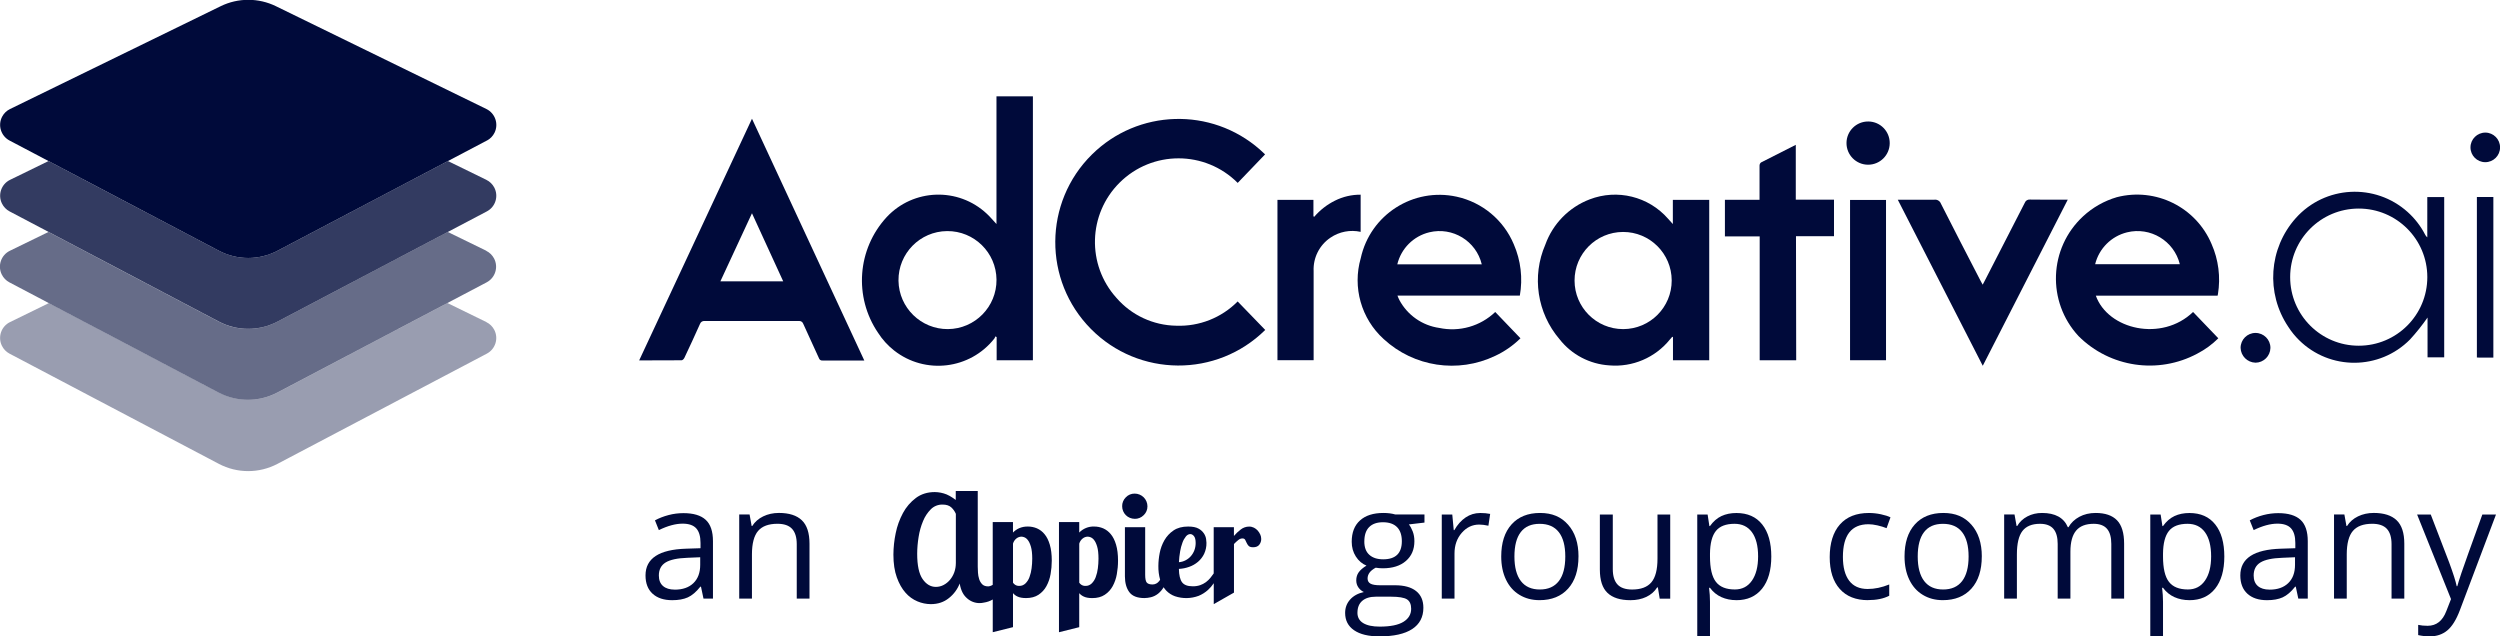 <?xml version="1.0" encoding="UTF-8"?>
<svg xmlns="http://www.w3.org/2000/svg" width="5486" height="1396" viewBox="0 0 5486 1396" fill="none">
  <g clip-path="url(#clip0_5886_2317)">
    <path d="M2266.6 211.407V790.593H2187.05V739.762L2184.53 738.083C2183.92 739.706 2183.13 741.274 2182.18 742.729C2128.66 810.803 2030.08 822.615 1962.01 769.096C1948.18 758.236 1936.31 745.136 1926.85 730.357C1873.33 651.647 1881.17 546.401 1945.72 476.424C2004.27 413.725 2102.63 410.366 2165.33 468.923C2169.03 472.338 2172.5 475.921 2175.8 479.671L2186.66 491.595V211.463H2266.55L2266.6 211.407ZM2080.13 722.184C2139.52 721.68 2187.28 673.088 2186.72 613.691C2186.21 554.295 2137.62 506.542 2078.22 507.102C2018.83 507.606 1971.08 556.198 1971.64 615.595V616.266C1972.7 675.327 2021.07 722.52 2080.13 722.184Z" fill="#000A3A"></path>
    <path d="M1650.13 260.502C1732.59 437.852 1814.49 613.914 1896.61 791.096H1805.14C1801.5 791.656 1798.03 789.361 1797.02 785.834C1785.77 760.754 1773.96 735.898 1762.65 710.595C1761.31 706.452 1757.22 703.877 1752.91 704.381C1684.05 704.549 1615.19 704.549 1546.34 704.381C1541.75 703.821 1537.38 706.62 1535.98 711.043C1524.84 735.954 1513.48 760.698 1501.78 785.33C1500.66 787.681 1497.74 790.592 1495.79 790.592C1465.16 790.872 1434.49 790.872 1402.58 790.872C1485.26 613.97 1567.44 438.02 1650.18 260.446L1650.13 260.502ZM1718.65 617.329L1650.13 467.97L1580.82 617.329H1718.65Z" fill="#000A3A"></path>
    <path d="M2776.2 338.654C2755.93 359.815 2736.01 380.585 2716.02 401.354C2644.48 329.641 2528.37 329.473 2456.66 401.018C2387.52 469.987 2384.5 581.055 2449.88 653.607C2482.91 691.787 2530.72 714.011 2581.27 714.739C2631.6 716.643 2680.47 697.329 2715.91 661.501L2776.42 724.032C2670.11 829.054 2498.81 827.99 2393.79 721.681C2288.77 615.372 2289.83 444.068 2396.14 339.046C2496.96 239.455 2657.63 234.528 2764.33 327.85C2768.36 331.377 2772.28 335.016 2776.09 338.766H2776.2V338.654Z" fill="#000A3A"></path>
    <path d="M3750.56 790.594H3671.18V739.763L3669.67 738.979C3667.99 740.994 3666.25 742.842 3664.52 744.857C3632.33 784.828 3582.39 806.213 3531.28 801.79C3488.4 799.047 3448.71 778.166 3422.23 744.353C3373.02 686.748 3360.93 606.191 3391.1 536.717C3407.51 491.092 3443 454.816 3488.29 437.518C3548.86 414.174 3617.55 431.08 3660.32 479.896C3663.4 483.311 3666.53 486.726 3670.9 491.652V438.582H3750.73V790.314L3750.56 790.538V790.594ZM3562.07 722.185C3620.91 722.017 3668.55 674.208 3668.38 615.316C3668.21 556.479 3620.4 508.838 3561.51 509.006C3502.67 509.174 3455.03 556.983 3455.2 615.875C3455.37 674.544 3502.84 722.017 3561.51 722.185H3562.07Z" fill="#000A3A"></path>
    <path d="M3335.18 648.738H3066.58C3068.25 652.6 3069.21 655.679 3070.83 658.478C3088.58 691.62 3121.05 714.292 3158.27 719.61C3202.5 728.959 3248.52 715.916 3281.15 684.622L3336.52 742.339C3320.28 758.35 3301.47 771.393 3280.82 781.022C3199.42 819.873 3102.57 805.206 3036.35 744.018C2987.08 699.345 2967.54 630.432 2986.02 566.556C3006.9 471.164 3101.17 410.76 3196.57 431.641C3252.77 443.957 3299.52 482.864 3321.8 535.935C3337.25 571.427 3341.89 610.67 3335.12 648.738H3335.18ZM3251.59 579.992C3239.22 528.825 3187.72 497.363 3136.5 509.735C3101.73 518.132 3074.64 545.283 3066.24 579.992H3251.59Z" fill="#000A3A"></path>
    <path d="M4598.97 648.568C4625.73 723.639 4743.96 750.678 4812.48 684.62C4830.73 703.654 4848.98 722.743 4867.85 742.337C4854.35 755.829 4838.85 767.137 4821.88 775.926C4735.95 822.055 4629.92 806.38 4561.01 737.411C4491.26 662.059 4495.79 544.442 4571.14 474.689C4592.25 455.151 4617.55 440.82 4645.15 432.703C4730.35 410.702 4818.81 454.423 4853.07 535.485C4868.29 569.97 4873.11 608.149 4867.06 645.377C4867.06 646.273 4866.61 647.224 4866.28 648.792H4598.8V648.568H4598.97ZM4597.57 579.822H4783.43C4770.72 528.487 4718.82 497.193 4667.54 509.845C4633.06 518.354 4606.13 545.282 4597.57 579.822Z" fill="#000A3A"></path>
    <path d="M4537.44 438.245C4475.08 560.397 4413.33 680.702 4350.97 802.686L4164.49 438.245H4182.58C4203.12 438.245 4223.89 438.525 4244.49 438.245C4250.87 437.294 4257.03 440.988 4259.22 447.034C4287.93 503.8 4317.21 560.285 4346.32 616.547C4347.55 619.01 4348.95 621.361 4350.8 624.72C4352.48 621.473 4353.88 619.178 4355.06 616.659L4443.23 444.907C4444.91 440.317 4449.5 437.461 4454.37 437.909C4481.8 438.357 4508.78 438.189 4537.44 438.189V438.245Z" fill="#000A3A"></path>
    <path d="M3941.62 790.595H3861.46V518.748H3785.15V438.471H3861.12V363.343C3861.12 360.712 3862.3 358.193 3864.37 356.513C3889.28 343.806 3914.3 331.098 3940.67 317.83V438.079H4024.53V518.356H3941.12L3941.57 790.651L3941.62 790.595Z" fill="#000A3A"></path>
    <path d="M2985.85 508.783C2962.96 503.688 2939 508.335 2919.63 521.491C2895.33 537.781 2881.34 565.604 2882.62 594.827V790.37H2803.24V438.638H2882.18V474.578L2883.86 475.809C2896.45 461.086 2911.96 448.994 2929.31 440.373C2946.84 431.584 2966.2 427.049 2985.8 427.217V508.727L2985.85 508.783Z" fill="#000A3A"></path>
    <path d="M4059.75 438.748H4138.68V790.481H4059.75V438.748Z" fill="#000A3A"></path>
    <path d="M4146.8 314.303C4146.68 340.502 4125.3 361.607 4099.1 361.439C4072.9 361.271 4051.8 339.942 4051.96 313.743C4052.08 287.544 4073.46 266.439 4099.66 266.606H4100.28C4126.25 266.998 4147.02 288.271 4146.8 314.303Z" fill="#000A3A"></path>
    <path d="M5326.95 696.881C5315.25 713.731 5302.43 729.798 5288.54 744.969C5221.64 812.595 5112.59 813.154 5044.97 746.256C5036.12 737.523 5028.28 727.838 5021.57 717.426C4971.69 643.418 4978.46 545.002 5037.97 478.496C5102.07 407.064 5211.9 401.13 5283.34 465.229C5298.9 479.224 5311.83 495.851 5321.46 514.436C5322.64 516.9 5324.31 519.139 5326.44 520.93V432.423H5363.56V784.156H5327V697.049V696.881H5326.95ZM5176.08 758.628C5259.21 758.628 5326.55 691.226 5326.5 608.094C5326.5 524.961 5259.1 457.615 5175.96 457.671C5092.83 457.671 5025.48 525.073 5025.54 608.206C5025.54 691.282 5092.89 758.628 5175.96 758.628H5176.02H5176.08Z" fill="#000A3A"></path>
    <path d="M5471.71 784.714H5440.25C5438.68 784.714 5437.34 784.714 5435.27 784.434V432.365H5471.43V784.714H5471.65H5471.71Z" fill="#000A3A"></path>
    <path d="M4949.4 795.855C4931.6 795.407 4917.27 781.131 4916.77 763.329C4916.77 745.247 4931.38 730.58 4949.46 730.58C4967.54 730.58 4982.21 745.191 4982.21 763.273V763.721C4981.71 781.523 4967.21 795.743 4949.4 795.911V795.855Z" fill="#000A3A"></path>
    <path d="M5453.91 290.957C5471.82 291.069 5486.27 305.68 5486.15 323.65C5486.04 341.564 5471.43 356.008 5453.46 355.896C5435.55 355.784 5421.16 341.229 5421.22 323.314C5421.33 305.4 5435.94 290.957 5453.91 290.957Z" fill="#000A3A"></path>
    <path opacity="0.4" d="M1067.3 706.733L981.874 664.971L608.98 861.298C568.674 882.515 520.585 882.515 480.278 861.298L107.385 665.027L21.957 706.789C2.699 716.194 -5.306 739.482 4.155 758.74C7.793 766.13 13.616 772.176 20.893 776.038L480.223 1017.88C520.529 1039.1 568.617 1039.1 608.924 1017.88L1068.25 776.038C1087.23 766.074 1094.51 742.561 1084.54 723.639C1080.68 716.306 1074.64 710.428 1067.19 706.845H1067.36L1067.3 706.733Z" fill="#000A3A"></path>
    <path opacity="0.6" d="M1067.3 550.32L982.544 509.006L608.81 705.781C568.504 726.998 520.415 726.998 480.108 705.781L106.375 509.006L21.619 550.32C2.361 559.725 -5.644 583.014 3.817 602.271C7.455 609.661 13.278 615.707 20.555 619.57L479.885 861.354C520.191 882.571 568.28 882.571 608.586 861.354L1067.92 619.57C1086.89 609.549 1094.12 586.093 1084.15 567.115C1080.29 559.837 1074.24 553.959 1066.85 550.376H1067.3V550.32Z" fill="#000A3A"></path>
    <path d="M1068.36 308.423L609.029 550.208C568.722 571.425 520.634 571.425 480.327 550.208L20.998 308.423C2.02 298.459 -5.257 274.946 4.707 256.025C8.57 248.691 14.616 242.813 22.062 239.23L484.246 13.624C522.482 -5.074 567.211 -5.074 605.502 13.624L1067.41 239.23C1086.66 248.691 1094.61 271.979 1085.21 291.237C1081.57 298.627 1075.75 304.673 1068.47 308.479H1068.36V308.423Z" fill="#000A3A"></path>
    <path opacity="0.8" d="M1067.3 394.634L982.825 353.376L609.036 550.151C568.729 571.368 520.641 571.368 480.334 550.151L106.544 353.376L22.068 394.634C2.81 404.039 -5.195 427.328 4.266 446.585C7.905 453.975 13.727 460.021 21.004 463.884L480.334 705.668C520.641 726.886 568.729 726.886 609.036 705.668L1068.36 463.884C1087.34 453.863 1094.56 430.407 1084.6 411.429C1080.74 404.151 1074.69 398.273 1067.3 394.69V394.634Z" fill="#000A3A"></path>
    <path d="M1543.76 1313.63L1538.22 1287.38H1536.88C1527.7 1298.97 1518.51 1306.75 1509.33 1310.89C1500.21 1314.98 1488.79 1317.05 1475.07 1317.05C1456.77 1317.05 1442.44 1312.34 1432.08 1302.88C1421.72 1293.48 1416.52 1280.04 1416.52 1262.63C1416.52 1225.35 1446.3 1205.81 1505.92 1204.02L1537.21 1203.01V1191.54C1537.21 1177.04 1534.08 1166.34 1527.86 1159.46C1521.65 1152.57 1511.68 1149.1 1497.97 1149.1C1482.57 1149.1 1465.16 1153.8 1445.79 1163.27L1437.23 1141.88C1446.3 1136.95 1456.26 1133.09 1467.12 1130.24C1477.98 1127.38 1488.84 1126.04 1499.7 1126.04C1521.71 1126.04 1538 1130.91 1548.63 1140.71C1559.27 1150.5 1564.53 1166.12 1564.53 1187.67V1313.63H1543.82H1543.76ZM1480.67 1293.93C1498.08 1293.93 1511.74 1289.17 1521.65 1279.6C1531.56 1270.02 1536.54 1256.7 1536.54 1239.51V1222.83L1508.61 1224.01C1486.38 1224.79 1470.37 1228.26 1460.52 1234.36C1450.72 1240.46 1445.79 1249.98 1445.79 1262.91C1445.79 1272.99 1448.87 1280.72 1454.98 1285.98C1461.08 1291.24 1469.64 1293.87 1480.67 1293.87V1293.93Z" fill="#000A3A"></path>
    <path d="M1748.38 1313.63V1194.22C1748.38 1179.16 1744.96 1167.97 1738.13 1160.52C1731.3 1153.08 1720.55 1149.38 1706 1149.38C1686.69 1149.38 1672.52 1154.59 1663.57 1165.06C1654.61 1175.47 1650.07 1192.71 1650.07 1216.73V1313.52H1622.14V1128.95H1644.87L1649.4 1154.2H1650.75C1656.46 1145.13 1664.52 1138.07 1674.82 1133.09C1685.12 1128.11 1696.65 1125.59 1709.36 1125.59C1731.58 1125.59 1748.32 1130.96 1759.52 1141.66C1770.77 1152.35 1776.37 1169.54 1776.37 1193.1V1313.52H1748.43L1748.38 1313.63Z" fill="#000A3A"></path>
    <path d="M2292.13 1172.17C2287.7 1166.62 2281.94 1162.26 2275.44 1159.4C2269.17 1156.77 2262.4 1155.37 2255.57 1155.43C2248.91 1155.26 2242.25 1156.55 2236.14 1159.23C2231.16 1161.53 2226.68 1164.72 2222.88 1168.64V1145.57H2178.43V1283.35C2177.64 1283.79 2177.03 1284.19 2176.19 1284.63C2173.89 1285.87 2171.32 1286.59 2168.74 1286.76C2162.92 1286.76 2158.55 1285.25 2155.47 1282.23C2152.34 1279.04 2150.04 1275.17 2148.7 1270.92C2147.25 1266.33 2146.35 1261.57 2146.07 1256.75C2145.73 1251.77 2145.57 1247.41 2145.57 1243.54V1077.45H2097.31V1097.09C2097.31 1097.09 2086.06 1088.47 2077.21 1084.95C2068.98 1081.64 2060.19 1079.91 2051.35 1079.8C2035.23 1079.8 2021.4 1084.11 2009.75 1092.78C1998.05 1101.57 1988.37 1112.88 1981.48 1125.76C1974.04 1139.64 1968.61 1154.53 1965.53 1169.98C1962.28 1185.43 1960.6 1201.16 1960.49 1216.95C1960.49 1236.55 1963.01 1253.23 1967.99 1267C1972.97 1280.83 1979.36 1292.02 1987.08 1300.7C1994.3 1308.99 2003.26 1315.48 2013.39 1319.73C2022.63 1323.6 2032.59 1325.67 2042.62 1325.72C2058.12 1325.72 2071.33 1321.3 2082.25 1312.46C2092.89 1304.12 2101.06 1293.03 2105.93 1280.49C2108.84 1296.84 2114.27 1306.19 2122.33 1313.07C2129.78 1319.73 2139.41 1323.43 2149.43 1323.43C2152.73 1323.43 2155.98 1323.04 2159.23 1322.31C2166 1321.3 2172.55 1319.01 2178.48 1315.48V1387.3L2222.93 1376.22V1301.6C2225.68 1304.84 2229.15 1307.47 2233.06 1309.15C2237.6 1311.28 2243.76 1312.4 2251.59 1312.4C2262.46 1312.4 2271.58 1309.99 2278.86 1305.18C2286.14 1300.36 2292.13 1293.93 2296.27 1286.26C2300.75 1278.03 2303.83 1269.07 2305.39 1259.83C2307.13 1250.09 2307.97 1240.24 2308.02 1230.33C2308.02 1216.62 2306.57 1204.92 2303.71 1195.29C2300.86 1185.66 2297 1177.93 2292.13 1172.17ZM2097.48 1235.99C2097.48 1242.7 2096.36 1249.37 2094.12 1255.75C2091.99 1261.68 2088.86 1267.28 2084.83 1272.15C2080.91 1276.85 2076.15 1280.77 2070.77 1283.63C2065.51 1286.42 2059.63 1287.88 2053.64 1287.88C2042.22 1287.88 2032.54 1282.17 2024.59 1270.75C2016.64 1259.33 2012.67 1240.8 2012.67 1215.1C2012.72 1202.79 2013.78 1190.47 2015.8 1178.27C2017.65 1166.29 2020.89 1154.53 2025.6 1143.34C2029.52 1133.65 2035.34 1124.86 2042.73 1117.42C2046.09 1114.06 2050.12 1111.43 2054.54 1109.69C2058.96 1107.96 2063.66 1107.12 2068.42 1107.23C2076.65 1107.23 2083.03 1109.3 2087.51 1113.39C2091.82 1117.36 2095.24 1122.17 2097.53 1127.6V1235.99H2097.48ZM2263.74 1247.13C2262.96 1253.68 2261.39 1260.17 2259.1 1266.33C2257.25 1271.59 2254.23 1276.35 2250.31 1280.27C2248.52 1282 2246.39 1283.4 2244.09 1284.35C2241.74 1285.31 2239.28 1285.75 2236.76 1285.7C2233.62 1285.87 2230.49 1285.03 2227.8 1283.4C2225.84 1282.17 2224.16 1280.55 2222.93 1278.64V1192.94C2224.16 1188.4 2226.91 1184.37 2230.6 1181.46C2233.68 1179.05 2237.49 1177.71 2241.41 1177.6C2243.48 1177.71 2245.49 1178.1 2247.4 1178.83C2250.53 1180.06 2253.22 1182.13 2255.23 1184.82C2257.92 1188.01 2260.22 1192.88 2262.18 1199.43C2264.13 1205.98 2265.14 1214.88 2265.14 1226.13C2265.14 1233.13 2264.64 1240.18 2263.74 1247.13Z" fill="#000A3A"></path>
    <path d="M2437.46 1172.17C2433.03 1166.62 2427.32 1162.26 2420.83 1159.4C2414.56 1156.77 2407.79 1155.37 2400.96 1155.43C2394.86 1155.2 2388.81 1156.27 2383.21 1158.56C2377.56 1160.86 2372.46 1164.27 2368.26 1168.64V1145.57H2323.81V1387.36L2368.26 1376.27V1301.65C2371.01 1304.9 2374.53 1307.47 2378.45 1309.21C2382.99 1311.34 2389.15 1312.46 2396.93 1312.46C2407.84 1312.46 2416.91 1310.05 2424.19 1305.23C2431.47 1300.48 2437.46 1293.98 2441.66 1286.31C2446.13 1278.08 2449.21 1269.13 2450.78 1259.89C2452.52 1250.15 2453.41 1240.3 2453.41 1230.39C2453.41 1216.67 2451.96 1204.97 2449.1 1195.34C2446.25 1185.71 2442.38 1177.99 2437.51 1172.17H2437.46ZM2409.13 1247.12C2408.35 1253.67 2406.78 1260.11 2404.48 1266.33C2402.64 1271.59 2399.61 1276.35 2395.69 1280.27C2393.9 1282 2391.78 1283.4 2389.48 1284.35C2387.13 1285.3 2384.67 1285.75 2382.15 1285.7C2379.01 1285.86 2375.88 1285.02 2373.19 1283.4C2371.23 1282.17 2369.61 1280.55 2368.32 1278.64V1192.93C2369.61 1188.4 2372.29 1184.37 2376.05 1181.46C2379.12 1179.05 2382.93 1177.71 2386.85 1177.6C2388.92 1177.71 2390.94 1178.1 2392.84 1178.83C2395.97 1180.06 2398.66 1182.13 2400.68 1184.82C2403.36 1188.01 2405.66 1192.88 2407.62 1199.43C2409.58 1205.98 2410.53 1214.88 2410.53 1226.13C2410.53 1233.13 2410.03 1240.18 2409.13 1247.12Z" fill="#000A3A"></path>
    <path d="M2765.56 1173.12C2764.16 1169.93 2762.31 1167.02 2760.02 1164.39C2757.67 1161.75 2754.81 1159.52 2751.68 1157.95C2748.38 1156.32 2744.74 1155.48 2741.04 1155.54C2734.44 1155.54 2728.05 1157.78 2722.85 1161.81C2717.31 1166.01 2712.21 1170.82 2707.73 1176.09V1156.94H2663.34V1258.38C2661.04 1261.63 2658.81 1264.76 2656.4 1267.67C2653.43 1271.37 2650.02 1274.67 2646.21 1277.52C2642.35 1280.32 2638.09 1282.56 2633.56 1284.13C2628.3 1285.87 2622.75 1286.65 2617.15 1286.54C2606.07 1286.54 2598.29 1283.63 2593.92 1277.75C2589.56 1271.93 2587.2 1262.13 2586.98 1248.41C2594.59 1248.02 2602.15 1246.51 2609.37 1243.94C2616.48 1241.53 2623.09 1237.72 2628.8 1232.91C2634.51 1228.04 2639.1 1222.1 2642.35 1215.39C2645.87 1207.77 2647.66 1199.43 2647.44 1191.03C2647.33 1188.23 2647.1 1185.49 2646.66 1182.75C2645.99 1178.49 2644.42 1174.41 2642.01 1170.77C2638.99 1166.29 2634.96 1162.59 2630.14 1160.02C2624.77 1156.94 2617.15 1155.43 2607.3 1155.43C2594.31 1155.43 2583.62 1158.28 2575.22 1163.99C2567 1169.54 2560.11 1176.93 2555.18 1185.49C2550.2 1194.22 2546.67 1203.74 2544.83 1213.59C2542.98 1222.94 2541.97 1232.46 2541.92 1242.03C2541.75 1252.16 2543.03 1262.3 2545.78 1272.09C2545.22 1273.1 2544.6 1274 2543.93 1274.89C2539.9 1280.04 2534.92 1282.56 2528.98 1282.56C2523.05 1282.56 2518.85 1281.16 2516.5 1278.42C2514.15 1275.68 2512.97 1269.97 2512.97 1261.35V1156.88H2468.52V1264.7C2468.52 1279.04 2471.71 1290.57 2478.1 1299.3C2484.48 1307.98 2495.56 1312.4 2511.41 1312.4C2516.22 1312.29 2520.98 1311.67 2525.62 1310.55C2531.39 1309.1 2536.77 1306.41 2541.41 1302.72C2546.23 1298.8 2550.31 1294.04 2553.45 1288.67C2555.13 1291.24 2557.03 1293.7 2559.16 1296C2564.53 1301.6 2571.14 1305.85 2578.42 1308.43C2595.27 1314.08 2613.57 1313.74 2630.25 1307.53C2637.81 1304.45 2644.75 1300.03 2650.8 1294.6C2655.61 1290.23 2659.81 1285.25 2663.45 1279.82V1325.67L2707.84 1300.42V1193.78C2710.76 1190.64 2713.95 1187.73 2717.31 1185.04C2719.82 1182.86 2723.02 1181.57 2726.38 1181.52C2729.23 1181.52 2731.25 1182.52 2732.42 1184.6C2733.6 1186.72 2734.66 1188.96 2735.61 1191.2C2736.68 1193.61 2738.13 1195.85 2739.92 1197.81C2741.77 1199.82 2745.07 1200.89 2749.78 1200.89C2756.16 1200.89 2760.69 1198.98 2763.49 1195.18C2766.23 1191.59 2767.69 1187.23 2767.63 1182.75C2767.63 1179.39 2766.91 1176.14 2765.62 1173.06L2765.56 1173.12ZM2589.61 1210.23C2590.73 1203.52 2592.47 1196.91 2594.87 1190.53C2596.61 1185.66 2599.18 1181.12 2602.43 1177.04C2605.29 1173.68 2608.53 1172 2612 1172C2614.86 1172 2617.55 1173.51 2620.01 1176.42C2622.47 1179.39 2623.76 1184.43 2623.76 1191.54C2623.76 1196.97 2622.86 1202.34 2620.96 1207.44C2619.17 1212.19 2616.59 1216.56 2613.29 1220.37C2609.99 1224.17 2606.01 1227.25 2601.54 1229.55C2597.06 1231.9 2592.13 1233.3 2587.04 1233.69C2587.43 1225.8 2588.27 1217.96 2589.67 1210.18L2589.61 1210.23Z" fill="#000A3A"></path>
    <path d="M2489.96 1138.58C2493.6 1138.63 2497.24 1137.96 2500.66 1136.56C2504.07 1135.16 2507.09 1133.15 2509.67 1130.52C2512.36 1128 2514.43 1124.97 2515.88 1121.61C2517.28 1118.26 2518.01 1114.67 2517.95 1110.98C2517.95 1103.59 2514.93 1096.54 2509.73 1091.33C2504.46 1086.12 2497.41 1083.16 2490.02 1083.16C2486.38 1083.1 2482.74 1083.77 2479.38 1085.17C2476.02 1086.57 2473 1088.64 2470.48 1091.33C2467.85 1093.9 2465.84 1096.98 2464.44 1100.34C2463.04 1103.7 2462.36 1107.34 2462.48 1110.98C2462.48 1114.56 2463.15 1118.14 2464.55 1121.5C2465.95 1124.86 2467.96 1127.88 2470.54 1130.46C2473.11 1133.04 2476.14 1135.05 2479.5 1136.39C2482.85 1137.79 2486.44 1138.47 2490.08 1138.47L2489.96 1138.58Z" fill="#000A3A"></path>
    <path d="M3125.86 1129.06V1146.75L3091.65 1150.78C3094.79 1154.7 3097.59 1159.85 3100.05 1166.18C3102.51 1172.5 3103.75 1179.67 3103.75 1187.62C3103.75 1205.7 3097.59 1220.14 3085.22 1230.89C3072.84 1241.69 3055.94 1247.07 3034.38 1247.07C3028.9 1247.07 3023.75 1246.62 3018.88 1245.73C3006.95 1252 3001.02 1259.94 3001.02 1269.46C3001.02 1274.5 3003.09 1278.25 3007.23 1280.66C3011.38 1283.06 3018.54 1284.3 3028.62 1284.3H3061.31C3081.3 1284.3 3096.64 1288.5 3107.39 1296.95C3118.08 1305.35 3123.45 1317.61 3123.45 1333.67C3123.45 1354.11 3115.28 1369.67 3098.88 1380.42C3082.47 1391.11 3058.57 1396.48 3027.16 1396.48C3003.04 1396.48 2984.45 1392.01 2971.35 1382.99C2958.25 1374.04 2951.76 1361.33 2951.76 1344.92C2951.76 1333.67 2955.34 1323.99 2962.56 1315.81C2969.78 1307.64 2979.86 1302.04 2992.85 1299.13C2988.14 1297 2984.17 1293.7 2980.98 1289.22C2977.79 1284.74 2976.16 1279.54 2976.16 1273.55C2976.16 1266.83 2977.96 1260.9 2981.54 1255.86C2985.12 1250.82 2990.78 1245.95 2998.56 1241.19C2989.04 1237.27 2981.26 1230.61 2975.21 1221.15C2969.17 1211.69 2966.2 1200.94 2966.2 1188.79C2966.2 1168.58 2972.25 1153.02 2984.39 1142.05C2996.54 1131.07 3013.67 1125.64 3035.9 1125.64C3045.53 1125.64 3054.26 1126.76 3061.98 1129H3125.8L3125.86 1129.06ZM2978.74 1344.59C2978.74 1354.55 2982.94 1362.17 2991.39 1367.32C2999.84 1372.47 3011.88 1375.04 3027.61 1375.04C3051.07 1375.04 3068.42 1371.52 3079.73 1364.52C3091.04 1357.52 3096.64 1348 3096.64 1335.97C3096.64 1326 3093.56 1319.06 3087.4 1315.2C3081.24 1311.34 3069.6 1309.38 3052.52 1309.38H3018.99C3006.28 1309.38 2996.43 1312.4 2989.38 1318.45C2982.32 1324.49 2978.8 1333.22 2978.8 1344.53L2978.74 1344.59ZM2993.85 1188.18C2993.85 1201.11 2997.49 1210.85 3004.83 1217.45C3012.1 1224.06 3022.29 1227.36 3035.28 1227.36C3062.54 1227.36 3076.2 1214.1 3076.2 1187.62C3076.2 1161.14 3062.38 1146.02 3034.78 1146.02C3021.62 1146.02 3011.54 1149.55 3004.49 1156.6C2997.44 1163.66 2993.91 1174.18 2993.91 1188.06L2993.85 1188.18Z" fill="#000A3A"></path>
    <path d="M3247.96 1125.7C3256.13 1125.7 3263.52 1126.37 3270.02 1127.72L3266.15 1153.64C3258.54 1151.96 3251.77 1151.12 3245.95 1151.12C3231 1151.12 3218.23 1157.16 3207.65 1169.31C3197.07 1181.46 3191.76 1196.52 3191.76 1214.6V1313.63H3163.82V1129.06H3186.88L3190.08 1163.27H3191.42C3198.25 1151.23 3206.53 1141.99 3216.16 1135.5C3225.79 1129.01 3236.43 1125.76 3247.96 1125.76V1125.7Z" fill="#000A3A"></path>
    <path d="M3463.82 1221.15C3463.82 1251.21 3456.26 1274.72 3441.09 1291.63C3425.92 1308.54 3404.98 1316.99 3378.28 1316.99C3361.76 1316.99 3347.15 1313.13 3334.33 1305.35C3321.51 1297.62 3311.66 1286.48 3304.72 1271.98C3297.78 1257.48 3294.3 1240.57 3294.3 1221.15C3294.3 1191.09 3301.81 1167.63 3316.87 1150.84C3331.92 1134.04 3352.81 1125.64 3379.51 1125.64C3406.21 1125.64 3425.86 1134.21 3441.03 1151.4C3456.26 1168.58 3463.87 1191.81 3463.87 1221.09L3463.82 1221.15ZM3323.25 1221.15C3323.25 1244.72 3327.95 1262.69 3337.41 1275.06C3346.87 1287.43 3360.7 1293.59 3379 1293.59C3397.31 1293.59 3411.19 1287.43 3420.66 1275.17C3430.12 1262.91 3434.87 1244.89 3434.87 1221.21C3434.87 1197.53 3430.12 1179.95 3420.66 1167.74C3411.19 1155.54 3397.14 1149.49 3378.67 1149.49C3360.2 1149.49 3346.59 1155.48 3337.24 1167.52C3327.95 1179.55 3323.25 1197.41 3323.25 1221.21V1221.15Z" fill="#000A3A"></path>
    <path d="M3539.11 1129.06V1248.81C3539.11 1263.87 3542.53 1275.06 3549.36 1282.51C3556.19 1289.95 3566.94 1293.65 3581.49 1293.65C3600.81 1293.65 3614.91 1288.39 3623.81 1277.8C3632.71 1267.28 3637.19 1250.04 3637.19 1226.13V1129.12H3665.13V1313.69H3642.06L3638.03 1288.95H3636.52C3630.81 1298.01 3622.86 1305.01 3612.67 1309.83C3602.54 1314.64 3590.9 1317.05 3577.91 1317.05C3555.46 1317.05 3538.67 1311.73 3527.47 1301.04C3516.27 1290.4 3510.73 1273.33 3510.73 1249.87V1129.12H3539L3539.11 1129.06Z" fill="#000A3A"></path>
    <path d="M3810.34 1316.99C3798.31 1316.99 3787.33 1314.75 3777.43 1310.33C3767.52 1305.91 3759.18 1299.08 3752.4 1289.9H3750.39C3751.73 1300.7 3752.4 1310.89 3752.4 1320.52V1396.48H3724.47V1129.12H3747.2L3751.06 1154.36H3752.4C3759.57 1144.29 3767.96 1136.95 3777.48 1132.47C3787 1128 3797.97 1125.76 3810.34 1125.76C3834.81 1125.76 3853.73 1134.1 3867 1150.84C3880.32 1167.58 3886.93 1191.03 3886.93 1221.21C3886.93 1251.38 3880.15 1275.06 3866.66 1291.85C3853.11 1308.65 3834.36 1317.05 3810.34 1317.05V1316.99ZM3806.31 1149.44C3787.45 1149.44 3773.79 1154.64 3765.39 1165.11C3756.99 1175.52 3752.63 1192.15 3752.4 1214.94V1221.15C3752.4 1247.07 3756.71 1265.66 3765.39 1276.8C3774.01 1287.99 3787.89 1293.53 3806.98 1293.53C3822.94 1293.53 3835.42 1287.1 3844.44 1274.16C3853.45 1261.23 3857.98 1243.49 3857.98 1220.81C3857.98 1198.14 3853.45 1180.17 3844.44 1167.85C3835.42 1155.54 3822.66 1149.44 3806.31 1149.44Z" fill="#000A3A"></path>
    <path d="M4099.15 1316.99C4072.45 1316.99 4051.74 1308.76 4037.13 1292.3C4022.46 1275.85 4015.12 1252.61 4015.12 1222.49C4015.12 1192.38 4022.57 1167.74 4037.46 1150.95C4052.35 1134.1 4073.51 1125.7 4101 1125.7C4109.85 1125.7 4118.75 1126.65 4127.59 1128.56C4136.44 1130.46 4143.43 1132.7 4148.47 1135.28L4139.91 1159.01C4133.75 1156.55 4126.98 1154.48 4119.7 1152.85C4112.42 1151.23 4105.93 1150.39 4100.33 1150.39C4062.82 1150.39 4044.07 1174.29 4044.07 1222.1C4044.07 1244.78 4048.66 1262.19 4057.78 1274.28C4066.91 1286.43 4080.51 1292.47 4098.43 1292.47C4113.82 1292.47 4129.55 1289.17 4145.73 1282.56V1307.31C4133.36 1313.69 4117.85 1316.88 4099.1 1316.88L4099.15 1316.99Z" fill="#000A3A"></path>
    <path d="M4348.83 1221.15C4348.83 1251.21 4341.27 1274.72 4326.1 1291.63C4310.93 1308.54 4289.99 1316.99 4263.29 1316.99C4246.78 1316.99 4232.16 1313.13 4219.35 1305.35C4206.53 1297.62 4196.67 1286.48 4189.73 1271.98C4182.79 1257.48 4179.32 1240.57 4179.32 1221.15C4179.32 1191.09 4186.82 1167.63 4201.88 1150.84C4216.94 1134.04 4237.82 1125.64 4264.52 1125.64C4291.23 1125.64 4310.88 1134.21 4326.05 1151.4C4341.27 1168.58 4348.89 1191.81 4348.89 1221.09L4348.83 1221.15ZM4208.26 1221.15C4208.26 1244.72 4212.96 1262.69 4222.42 1275.06C4231.89 1287.43 4245.71 1293.59 4264.02 1293.59C4282.32 1293.59 4296.21 1287.43 4305.67 1275.17C4315.13 1262.86 4319.89 1244.89 4319.89 1221.21C4319.89 1197.53 4315.13 1179.95 4305.67 1167.74C4296.21 1155.54 4282.16 1149.49 4263.68 1149.49C4245.21 1149.49 4231.61 1155.48 4222.26 1167.52C4212.91 1179.55 4208.26 1197.41 4208.26 1221.21V1221.15Z" fill="#000A3A"></path>
    <path d="M4633.05 1313.63V1193.55C4633.05 1178.83 4629.92 1167.8 4623.65 1160.47C4617.38 1153.13 4607.58 1149.44 4594.37 1149.44C4576.96 1149.44 4564.14 1154.42 4555.8 1164.44C4547.51 1174.4 4543.32 1189.8 4543.32 1210.57V1313.63H4515.38V1193.55C4515.38 1178.83 4512.25 1167.8 4505.98 1160.47C4499.71 1153.13 4489.85 1149.44 4476.53 1149.44C4459.01 1149.44 4446.19 1154.7 4438.07 1165.17C4429.95 1175.64 4425.87 1192.88 4425.87 1216.78V1313.57H4397.93V1129H4420.66L4425.19 1154.25H4426.54C4431.8 1145.29 4439.25 1138.24 4448.87 1133.2C4458.45 1128.16 4469.2 1125.64 4481.12 1125.64C4509.95 1125.64 4528.82 1136.06 4537.72 1156.94H4539.06C4544.55 1147.31 4552.55 1139.64 4562.96 1134.04C4573.38 1128.44 4585.3 1125.64 4598.68 1125.64C4619.56 1125.64 4635.18 1131.02 4645.59 1141.71C4655.95 1152.4 4661.16 1169.59 4661.16 1193.16V1313.57H4633.22L4633.05 1313.63Z" fill="#000A3A"></path>
    <path d="M4804.47 1316.99C4792.43 1316.99 4781.46 1314.75 4771.55 1310.33C4761.64 1305.91 4753.3 1299.08 4746.52 1289.9H4744.51C4745.85 1300.7 4746.52 1310.89 4746.52 1320.52V1396.48H4718.59V1129.12H4741.32L4745.18 1154.36H4746.52C4753.69 1144.29 4762.09 1136.95 4771.6 1132.47C4781.12 1128 4792.09 1125.76 4804.47 1125.76C4828.93 1125.76 4847.85 1134.1 4861.12 1150.84C4874.44 1167.58 4881.05 1191.03 4881.05 1221.21C4881.05 1251.38 4874.27 1275.06 4860.78 1291.85C4847.24 1308.65 4828.48 1317.05 4804.47 1317.05V1316.99ZM4800.43 1149.44C4781.57 1149.44 4767.91 1154.64 4759.51 1165.11C4751.12 1175.52 4746.75 1192.15 4746.52 1214.94V1221.15C4746.52 1247.07 4750.84 1265.66 4759.51 1276.8C4768.13 1287.99 4782.02 1293.53 4801.11 1293.53C4817.06 1293.53 4829.55 1287.1 4838.56 1274.16C4847.57 1261.23 4852.11 1243.49 4852.11 1220.81C4852.11 1198.14 4847.57 1180.17 4838.56 1167.85C4829.55 1155.54 4816.78 1149.44 4800.43 1149.44Z" fill="#000A3A"></path>
    <path d="M5043.4 1313.63L5037.86 1287.38H5036.51C5027.33 1298.97 5018.15 1306.75 5008.97 1310.89C4999.85 1314.98 4988.43 1317.05 4974.71 1317.05C4956.4 1317.05 4942.07 1312.34 4931.72 1302.88C4921.36 1293.48 4916.15 1280.04 4916.15 1262.63C4916.15 1225.35 4945.94 1205.81 5005.56 1204.02L5036.85 1203.01V1191.54C5036.85 1177.04 5033.72 1166.34 5027.5 1159.46C5021.29 1152.57 5011.32 1149.1 4997.61 1149.1C4982.21 1149.1 4964.8 1153.8 4945.43 1163.27L4936.87 1141.88C4945.94 1136.95 4955.9 1133.09 4966.76 1130.24C4977.62 1127.44 4988.48 1126.04 4999.34 1126.04C5021.34 1126.04 5037.63 1130.91 5048.27 1140.71C5058.85 1150.45 5064.17 1166.12 5064.17 1187.67V1313.63H5043.46H5043.4ZM4980.31 1293.93C4997.72 1293.93 5011.38 1289.17 5021.29 1279.6C5031.2 1270.08 5036.18 1256.7 5036.18 1239.51V1222.83L5008.24 1224.01C4986.02 1224.79 4970.01 1228.26 4960.16 1234.36C4950.3 1240.46 4945.43 1249.98 4945.43 1262.91C4945.43 1272.99 4948.51 1280.72 4954.61 1285.98C4960.72 1291.24 4969.28 1293.87 4980.31 1293.87V1293.93Z" fill="#000A3A"></path>
    <path d="M5248.01 1313.63V1194.22C5248.01 1179.16 5244.6 1167.97 5237.77 1160.52C5230.94 1153.13 5220.19 1149.38 5205.64 1149.38C5186.32 1149.38 5172.16 1154.59 5163.2 1165.06C5154.25 1175.47 5149.71 1192.71 5149.71 1216.73V1313.52H5121.78V1128.95H5144.5L5149.04 1154.2H5150.38C5156.09 1145.13 5164.15 1138.07 5174.46 1133.09C5184.76 1128.11 5196.29 1125.59 5209 1125.59C5231.22 1125.59 5247.96 1130.96 5259.16 1141.66C5270.41 1152.35 5276.01 1169.54 5276.01 1193.1V1313.52H5248.07L5248.01 1313.63Z" fill="#000A3A"></path>
    <path d="M5304.1 1129.06H5334.05L5374.47 1234.31C5383.31 1258.32 5388.86 1275.68 5390.98 1286.31H5392.33C5393.78 1280.6 5396.86 1270.81 5401.51 1256.92C5406.15 1243.04 5421.38 1200.44 5447.25 1129.06H5477.2L5397.87 1339.22C5390.03 1359.99 5380.85 1374.71 5370.33 1383.44C5359.86 1392.12 5346.93 1396.49 5331.7 1396.49C5323.19 1396.49 5314.74 1395.53 5306.45 1393.63V1371.24C5312.61 1372.58 5319.55 1373.25 5327.16 1373.25C5346.37 1373.25 5360.08 1362.45 5368.25 1340.9L5378.5 1314.64L5304.1 1129.06Z" fill="#000A3A"></path>
  </g>
  <defs>
    <clipPath id="clip0_5886_2317">
      <rect width="5486" height="1396" fill="white"></rect>
    </clipPath>
  </defs>
</svg>
